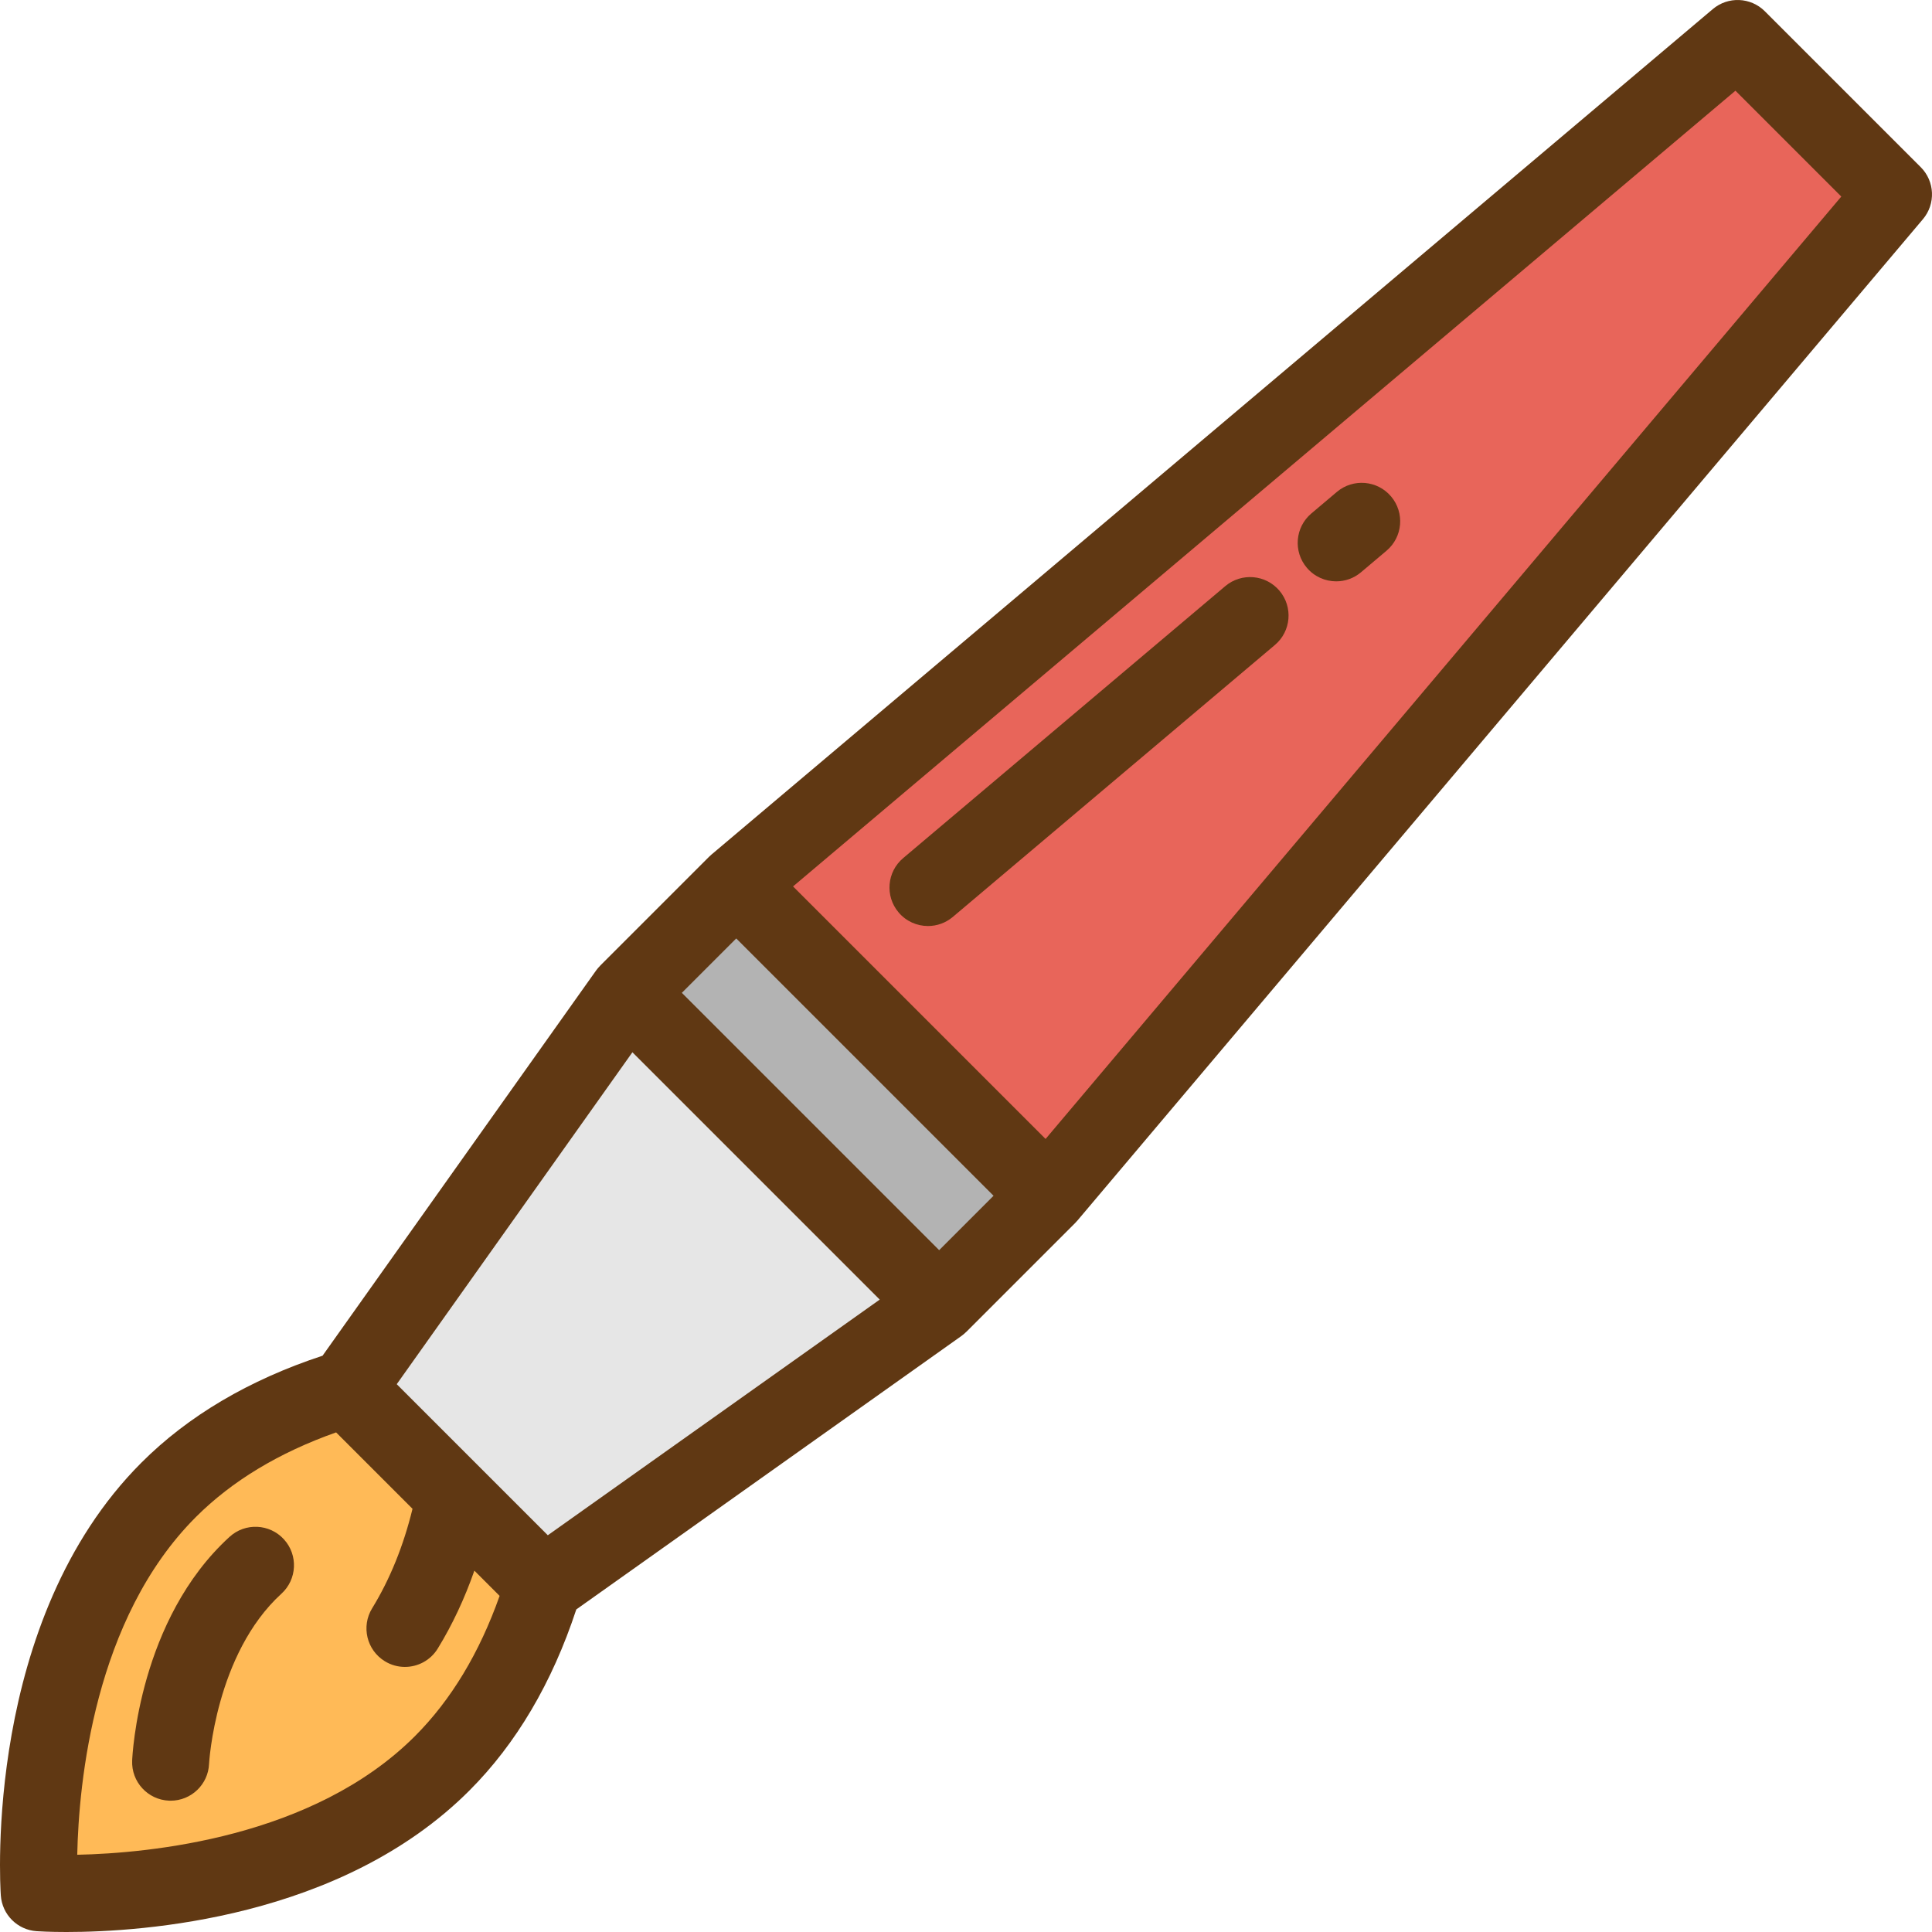<?xml version="1.0" encoding="iso-8859-1"?>
<!-- Uploaded to: SVG Repo, www.svgrepo.com, Generator: SVG Repo Mixer Tools -->
<svg version="1.1" id="Layer_1" xmlns="http://www.w3.org/2000/svg" xmlns:xlink="http://www.w3.org/1999/xlink" 
	 viewBox="0 0 512 512" xml:space="preserve">
<path style="fill:#FFBA57;" d="M91.849,367.954c-16.499,5.024-33.585,13.299-47.165,26.879
	C5.729,433.787,10.391,501.609,10.391,501.609s67.822,4.662,106.778-34.294c13.579-13.579,21.854-30.665,26.879-47.165
	L91.849,367.954z"/>
<polygon style="fill:#E6E6E6;" points="166.271,263.114 91.838,367.942 91.849,367.954 144.047,420.151 144.058,420.162 
	248.886,345.729 "/>
<rect x="163.577" y="269.614" transform="matrix(-0.707 -0.707 0.707 -0.707 173.906 652.044)" style="fill:#B3B3B3;" width="116.837" height="40.783"/>
<polygon style="fill:#E8655A;" points="501.801,51.507 460.493,10.199 195.108,234.275 277.725,316.892 "/>
<g>
	<path style="fill:#603813;" d="M509.013,44.295L467.704,2.987c-3.749-3.748-9.743-4-13.791-0.58L188.53,226.483
		c-0.099,0.084-0.186,0.177-0.281,0.264c-0.116,0.106-0.238,0.204-0.351,0.317l-28.838,28.837c0,0-0.015,0.022-0.04,0.061
		c-0.382,0.388-0.746,0.797-1.065,1.246L85.482,359.277c-19.447,6.4-35.589,15.921-48.009,28.342
		C-4.284,429.377,0.012,499.35,0.216,502.309c0.35,5.081,4.395,9.126,9.476,9.476c0.549,0.038,3.393,0.215,7.932,0.215
		c19.972,0,72.732-3.448,106.757-37.473c12.42-12.42,21.942-28.562,28.342-48.009l102.069-72.472
		c0.45-0.319,0.859-0.682,1.246-1.065c0.038-0.024,0.061-0.04,0.061-0.04l28.837-28.838c0.113-0.113,0.212-0.236,0.318-0.352
		c0.087-0.095,0.18-0.182,0.262-0.279L509.593,58.088C513.013,54.037,512.76,48.044,509.013,44.295z M248.887,331.306
		l-68.194-68.194l14.414-14.414l68.192,68.192L248.887,331.306z M145.177,406.858l-40.036-40.036l62.454-87.96l65.542,65.542
		L145.177,406.858z M109.957,460.104c-26.985,26.985-70.489,31.024-89.487,31.427c0.404-19.009,4.445-62.507,31.427-89.488
		c9.56-9.561,22.045-17.095,37.174-22.445l20.25,20.25c-2.391,9.816-5.979,18.675-10.7,26.37
		c-2.945,4.802-1.441,11.081,3.361,14.026c1.663,1.021,3.504,1.507,5.324,1.507c3.429,0,6.778-1.73,8.703-4.867
		c3.879-6.322,7.111-13.237,9.703-20.646l6.69,6.69C127.052,438.059,119.517,450.544,109.957,460.104z M277.09,301.833
		l-66.924-66.924L459.909,24.039l28.051,28.051L277.09,301.833z"/>
	<path style="fill:#603813;" d="M324.702,155.338l-85.362,72.076c-4.304,3.634-4.846,10.068-1.213,14.372
		c2.017,2.39,4.897,3.62,7.798,3.62c2.323,0,4.66-0.789,6.574-2.406l85.362-72.076c4.304-3.634,4.846-10.068,1.213-14.372
		C335.442,152.248,329.005,151.705,324.702,155.338z"/>
	<path style="fill:#603813;" d="M354.284,130.361l-6.762,5.71c-4.304,3.634-4.846,10.069-1.213,14.372
		c2.018,2.39,4.897,3.619,7.798,3.619c2.323,0,4.661-0.789,6.575-2.406l6.762-5.71c4.304-3.634,4.846-10.069,1.213-14.372
		C365.022,127.27,358.587,126.728,354.284,130.361z"/>
	<path style="fill:#603813;" d="M60.835,407.278c-23.998,21.891-25.75,57.788-25.812,59.304c-0.234,5.628,4.141,10.378,9.768,10.612
		c0.144,0.006,0.287,0.009,0.429,0.009c5.438,0,9.955-4.293,10.183-9.777c0.012-0.287,1.677-29.113,19.179-45.078
		c4.161-3.796,4.458-10.247,0.662-14.408C71.446,403.778,64.996,403.482,60.835,407.278z"/>
</g>
</svg>